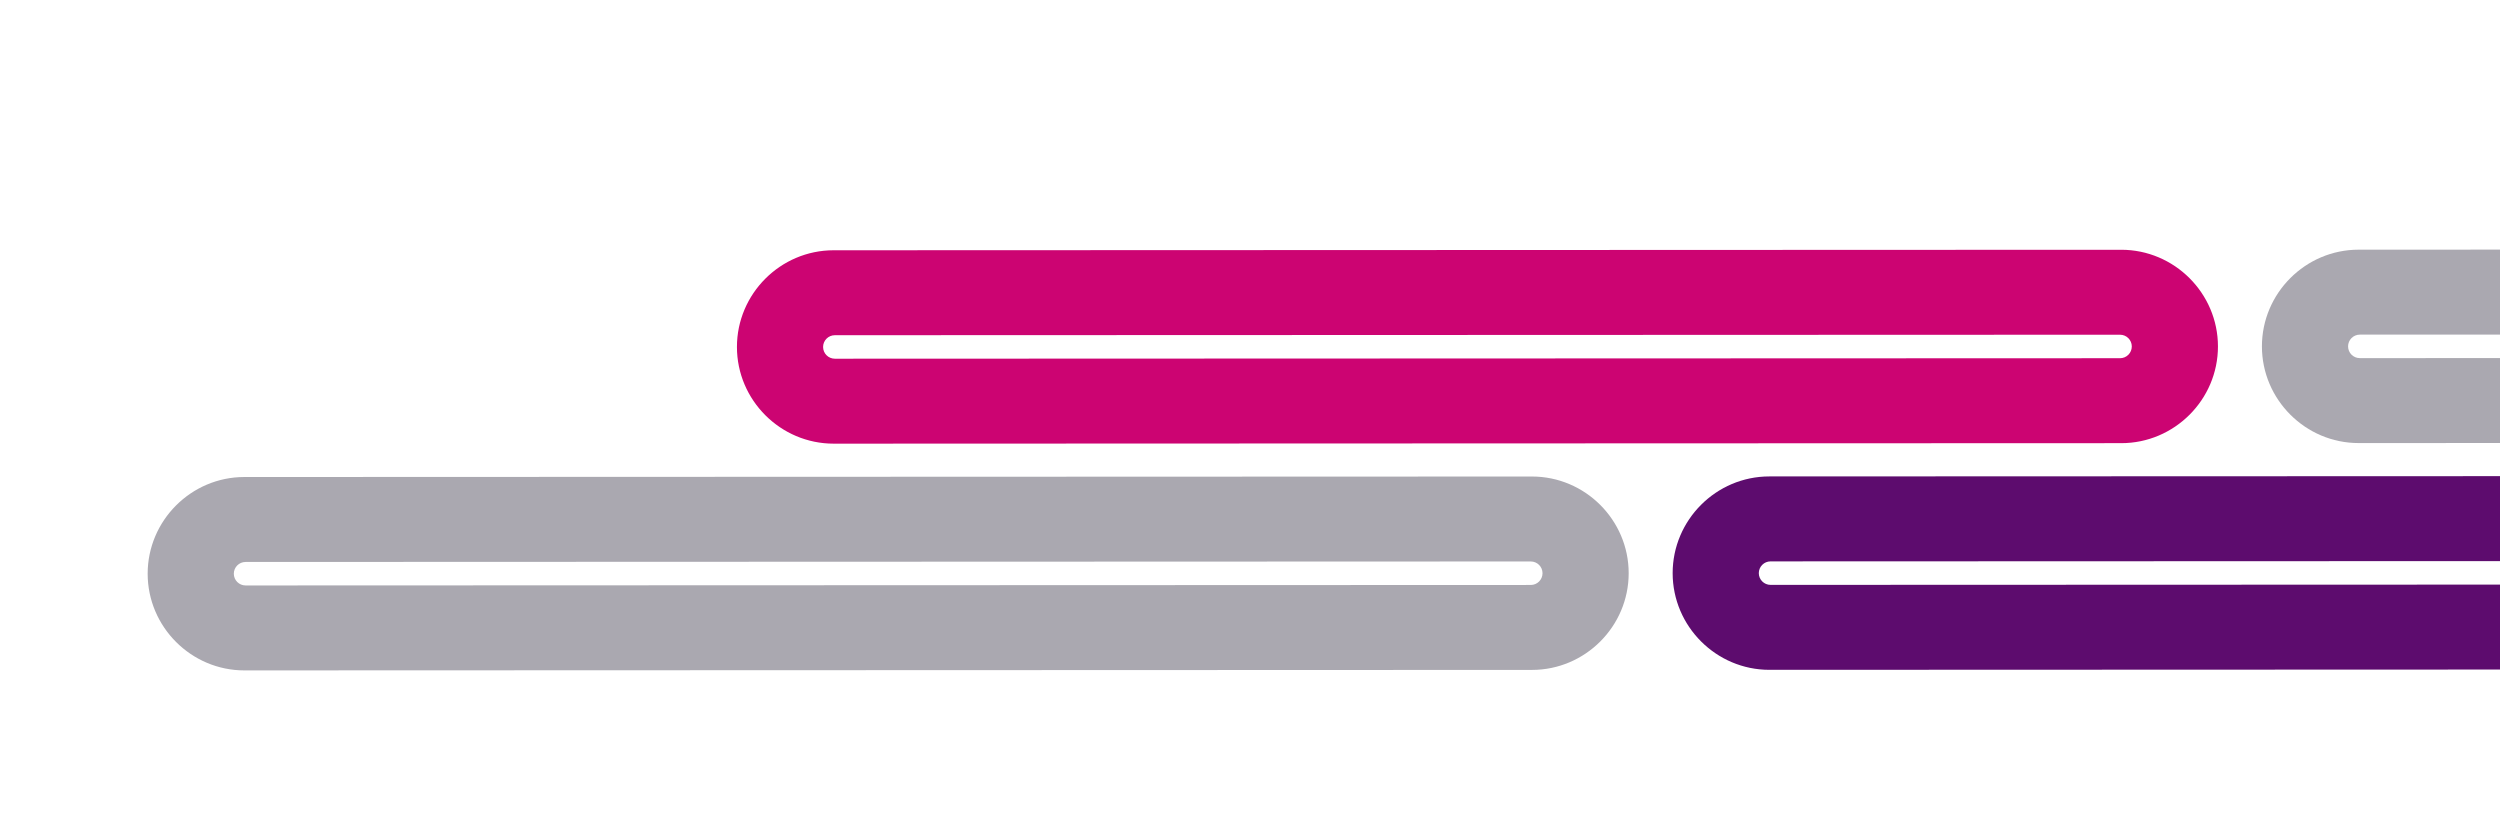 <?xml version="1.0" encoding="UTF-8"?> <svg xmlns="http://www.w3.org/2000/svg" width="348" height="114" viewBox="0 0 348 114" fill="none"> <g clip-path="url(#clip0_20_672)"> <path fill-rule="evenodd" clip-rule="evenodd" d="M34.182 78.225L213.083 78.156C213.985 78.156 214.719 78.89 214.719 79.791C214.72 80.693 213.986 81.427 213.085 81.427L34.184 81.495C33.282 81.496 32.548 80.762 32.548 79.861C32.547 78.959 33.281 78.225 34.182 78.225ZM34.01 66.4L213.246 66.332C220.647 66.329 226.709 72.386 226.712 79.787C226.714 87.188 220.658 93.249 213.257 93.252L34.02 93.32C26.619 93.323 20.558 87.266 20.555 79.865C20.552 72.464 26.609 66.403 34.01 66.4Z" fill="#AAA8B0"></path> <path fill-rule="evenodd" clip-rule="evenodd" d="M246.46 78.144L425.361 78.076C426.263 78.076 426.997 78.809 426.997 79.711C426.997 80.612 426.264 81.346 425.362 81.347L246.461 81.415C245.56 81.415 244.826 80.682 244.825 79.78C244.825 78.879 245.559 78.144 246.46 78.144ZM246.288 66.319L425.524 66.251C432.925 66.248 438.987 72.305 438.989 79.706C438.992 87.107 432.935 93.168 425.535 93.171L246.298 93.24C238.897 93.242 232.836 87.186 232.833 79.785C232.83 72.384 238.887 66.322 246.288 66.319Z" fill="#5D0C6E"></path> <path fill-rule="evenodd" clip-rule="evenodd" d="M116.209 46.661L295.11 46.593C296.012 46.593 296.746 47.326 296.746 48.228C296.746 49.129 296.013 49.863 295.111 49.864L116.21 49.932C115.309 49.932 114.575 49.199 114.574 48.297C114.574 47.396 115.308 46.661 116.209 46.661ZM116.037 34.837L295.273 34.768C302.674 34.766 308.736 40.822 308.739 48.223C308.741 55.624 302.685 61.686 295.284 61.688L116.047 61.757C108.646 61.759 102.585 55.703 102.582 48.302C102.579 40.901 108.636 34.839 116.037 34.837Z" fill="#CC0472"></path> <path fill-rule="evenodd" clip-rule="evenodd" d="M328.487 46.58L507.388 46.512C508.289 46.512 509.023 47.245 509.024 48.147C509.024 49.048 508.291 49.782 507.389 49.783L328.488 49.851C327.586 49.851 326.852 49.118 326.852 48.216C326.852 47.315 327.585 46.581 328.487 46.58ZM328.315 34.755L507.551 34.687C514.952 34.684 521.013 40.741 521.016 48.142C521.019 55.543 514.962 61.605 507.561 61.607L328.325 61.675C320.924 61.678 314.862 55.622 314.86 48.221C314.857 40.82 320.914 34.758 328.315 34.755Z" fill="#AAA8B0"></path> </g> <defs> <clipPath id="clip0_20_672"> <rect width="113.215" height="974.57" fill="white" transform="translate(974.57) rotate(89.978)"></rect> </clipPath> </defs> </svg> 